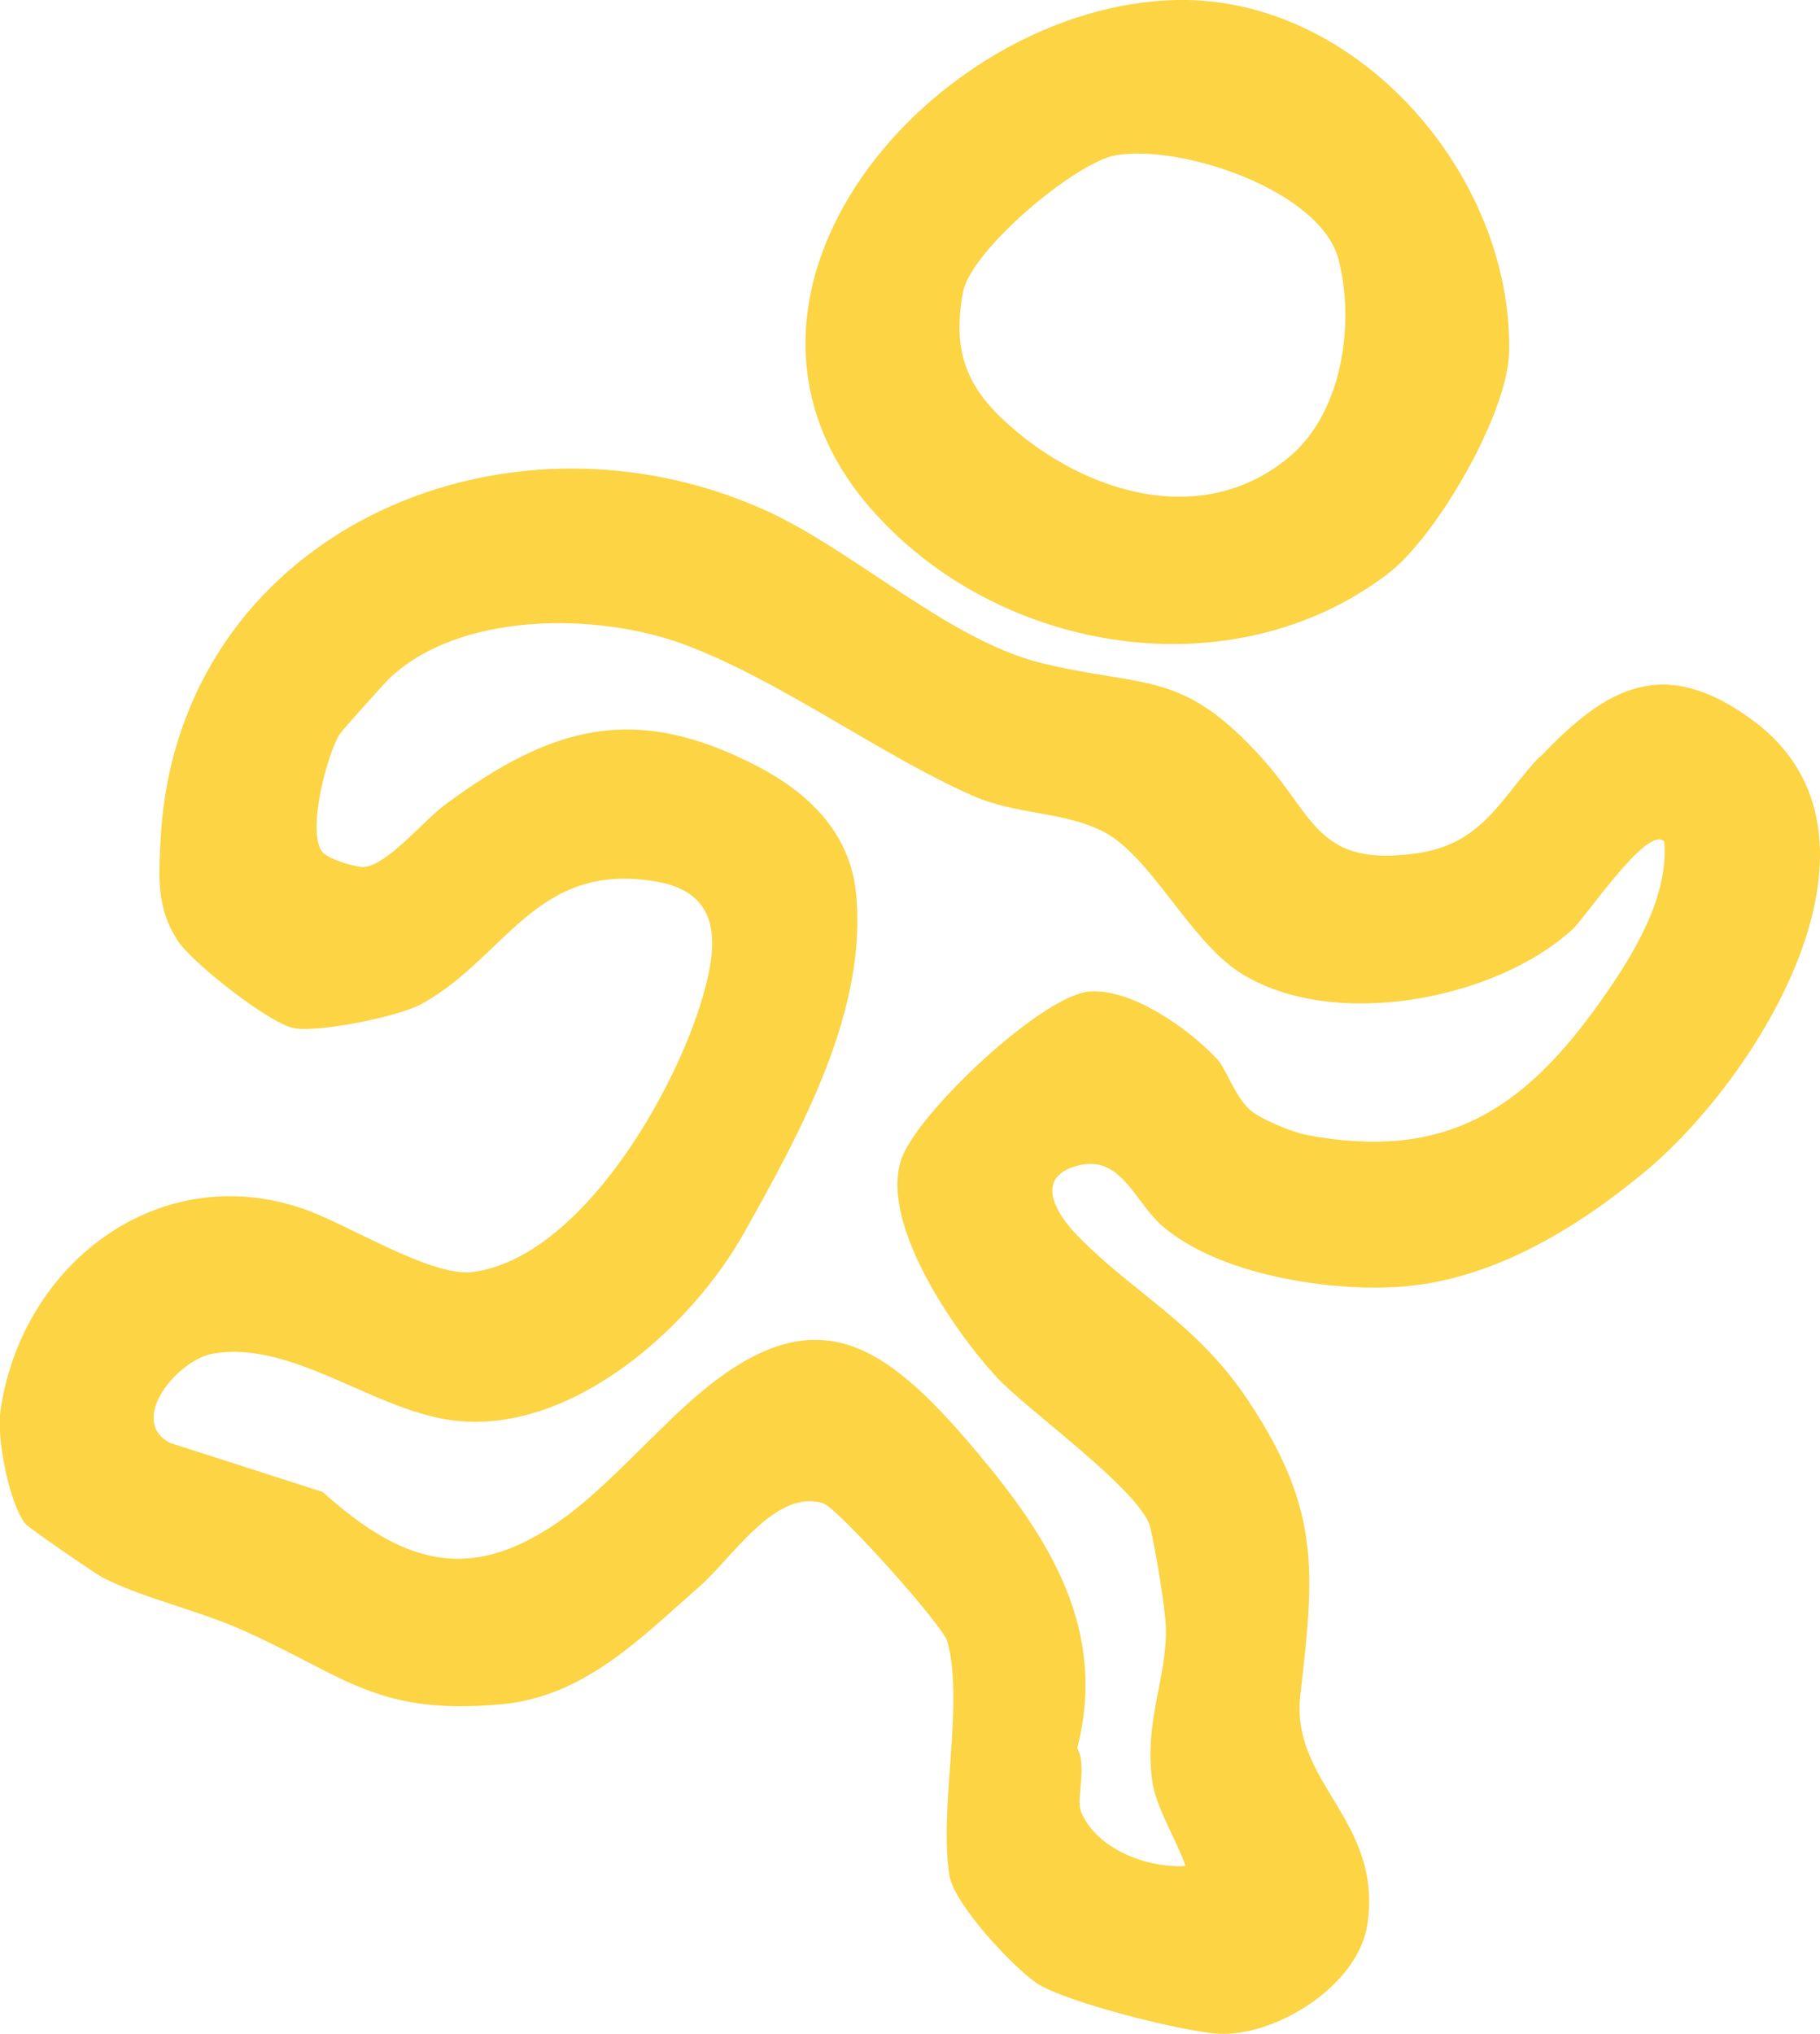<?xml version="1.0" encoding="UTF-8"?>
<svg id="Layer_2" data-name="Layer 2" xmlns="http://www.w3.org/2000/svg" viewBox="0 0 61.82 69.06">
  <defs>
    <style>
      .cls-1 {
        fill: #fcd444;
      }
    </style>
  </defs>
  <g id="Layer_1-2" data-name="Layer 1">
    <g>
      <path class="cls-1" d="M52.3,25.72c2.27-2.4,4.21-3.49,7.24-1.26,5.32,3.93.17,12.14-3.66,15.32-2.3,1.91-5.12,3.64-8.17,3.9-2.48.21-6.32-.38-8.25-2.07-.95-.84-1.4-2.47-2.93-2.01-1.41.42-.63,1.64.07,2.36,1.98,2.02,4.06,2.97,5.82,5.63,2.46,3.71,2.22,5.83,1.75,9.96-.35,2.99,2.79,4.24,2.28,7.77-.29,2.04-2.97,3.75-4.91,3.74-1.14,0-5.39-1.09-6.31-1.71-.83-.56-2.82-2.69-2.98-3.66-.37-2.33.51-5.81-.07-7.95-.15-.55-3.74-4.56-4.23-4.7-1.62-.49-3.08,1.86-4.18,2.82-2.02,1.77-3.93,3.76-6.75,4.01-4.3.39-5.32-1-8.9-2.57-1.44-.63-3.4-1.08-4.66-1.75-.26-.14-2.5-1.68-2.6-1.81-.55-.7-.97-2.89-.85-3.79.68-4.97,5.31-8.59,10.25-6.92,1.54.52,4.4,2.36,5.82,2.16,3.66-.51,6.87-6.12,7.8-9.38.51-1.77.64-3.5-1.61-3.88-4.07-.69-5.08,2.58-7.95,4.16-.78.43-3.5.98-4.34.82s-3.45-2.22-3.93-2.95c-.75-1.13-.66-2.21-.59-3.53.59-10.25,11.52-15.13,20.5-11.12,3.03,1.36,6.28,4.45,9.44,5.21,3.56.86,4.75.2,7.5,3.26,1.77,1.98,1.87,3.68,5.25,3.19,2.23-.32,2.83-1.89,4.16-3.29ZM56.52,28.57c-.55-.57-2.66,2.57-3.09,2.97-2.63,2.43-8.21,3.48-11.32,1.48-1.69-1.08-3.02-3.94-4.61-4.77-1.36-.71-2.98-.57-4.48-1.24-3.14-1.39-6.5-3.9-9.76-5.12-2.94-1.1-7.66-1.14-10.06,1.17-.14.14-1.58,1.74-1.65,1.85-.44.68-1.14,3.35-.6,4.02.18.23,1.06.5,1.35.51.78.03,2.11-1.6,2.81-2.11,3.6-2.66,6.43-3.5,10.64-1.3,1.7.89,3.1,2.23,3.32,4.24.43,3.99-1.86,8.14-3.79,11.58-1.78,3.18-5.72,6.72-9.62,6.41-2.83-.22-5.67-2.8-8.46-2.29-1.16.22-2.87,2.24-1.44,3.02l5.2,1.67c2.8,2.52,5.13,3.16,8.31.8,1.34-1,2.84-2.67,4.07-3.78,4.22-3.81,6.6-2.23,9.83,1.61,2.46,2.92,4.46,6.04,3.42,10.07.35.61-.05,1.73.13,2.16.53,1.27,2.24,1.92,3.55,1.84-.3-.87-1-1.97-1.13-2.87-.29-2.07.52-3.54.46-5.26-.03-.72-.36-2.66-.53-3.37-.29-1.22-4.24-4.03-5.21-5.09-1.45-1.57-3.97-5.22-3.25-7.39.51-1.55,4.75-5.56,6.38-5.71,1.44-.13,3.41,1.28,4.36,2.3.29.31.63,1.34,1.16,1.76.4.31,1.38.71,1.88.81,4.73.89,7.4-.87,10.04-4.63,1.05-1.49,2.26-3.46,2.1-5.34Z"/>
      <path class="cls-1" d="M39.99,0c6.13-.11,11.39,5.95,11.27,11.95-.04,2.09-2.47,6.29-4.14,7.55-5.25,3.97-13.05,2.72-17.38-2.05C23.05,10.11,31.75.15,39.99,0ZM37.91,5.27c-1.37.23-4.93,3.22-5.2,4.65-.33,1.76,0,3.01,1.25,4.22,2.6,2.52,6.79,3.93,9.84,1.37,1.79-1.5,2.23-4.5,1.67-6.69-.61-2.36-5.35-3.93-7.56-3.55Z"/>
    </g>
  </g>
</svg>